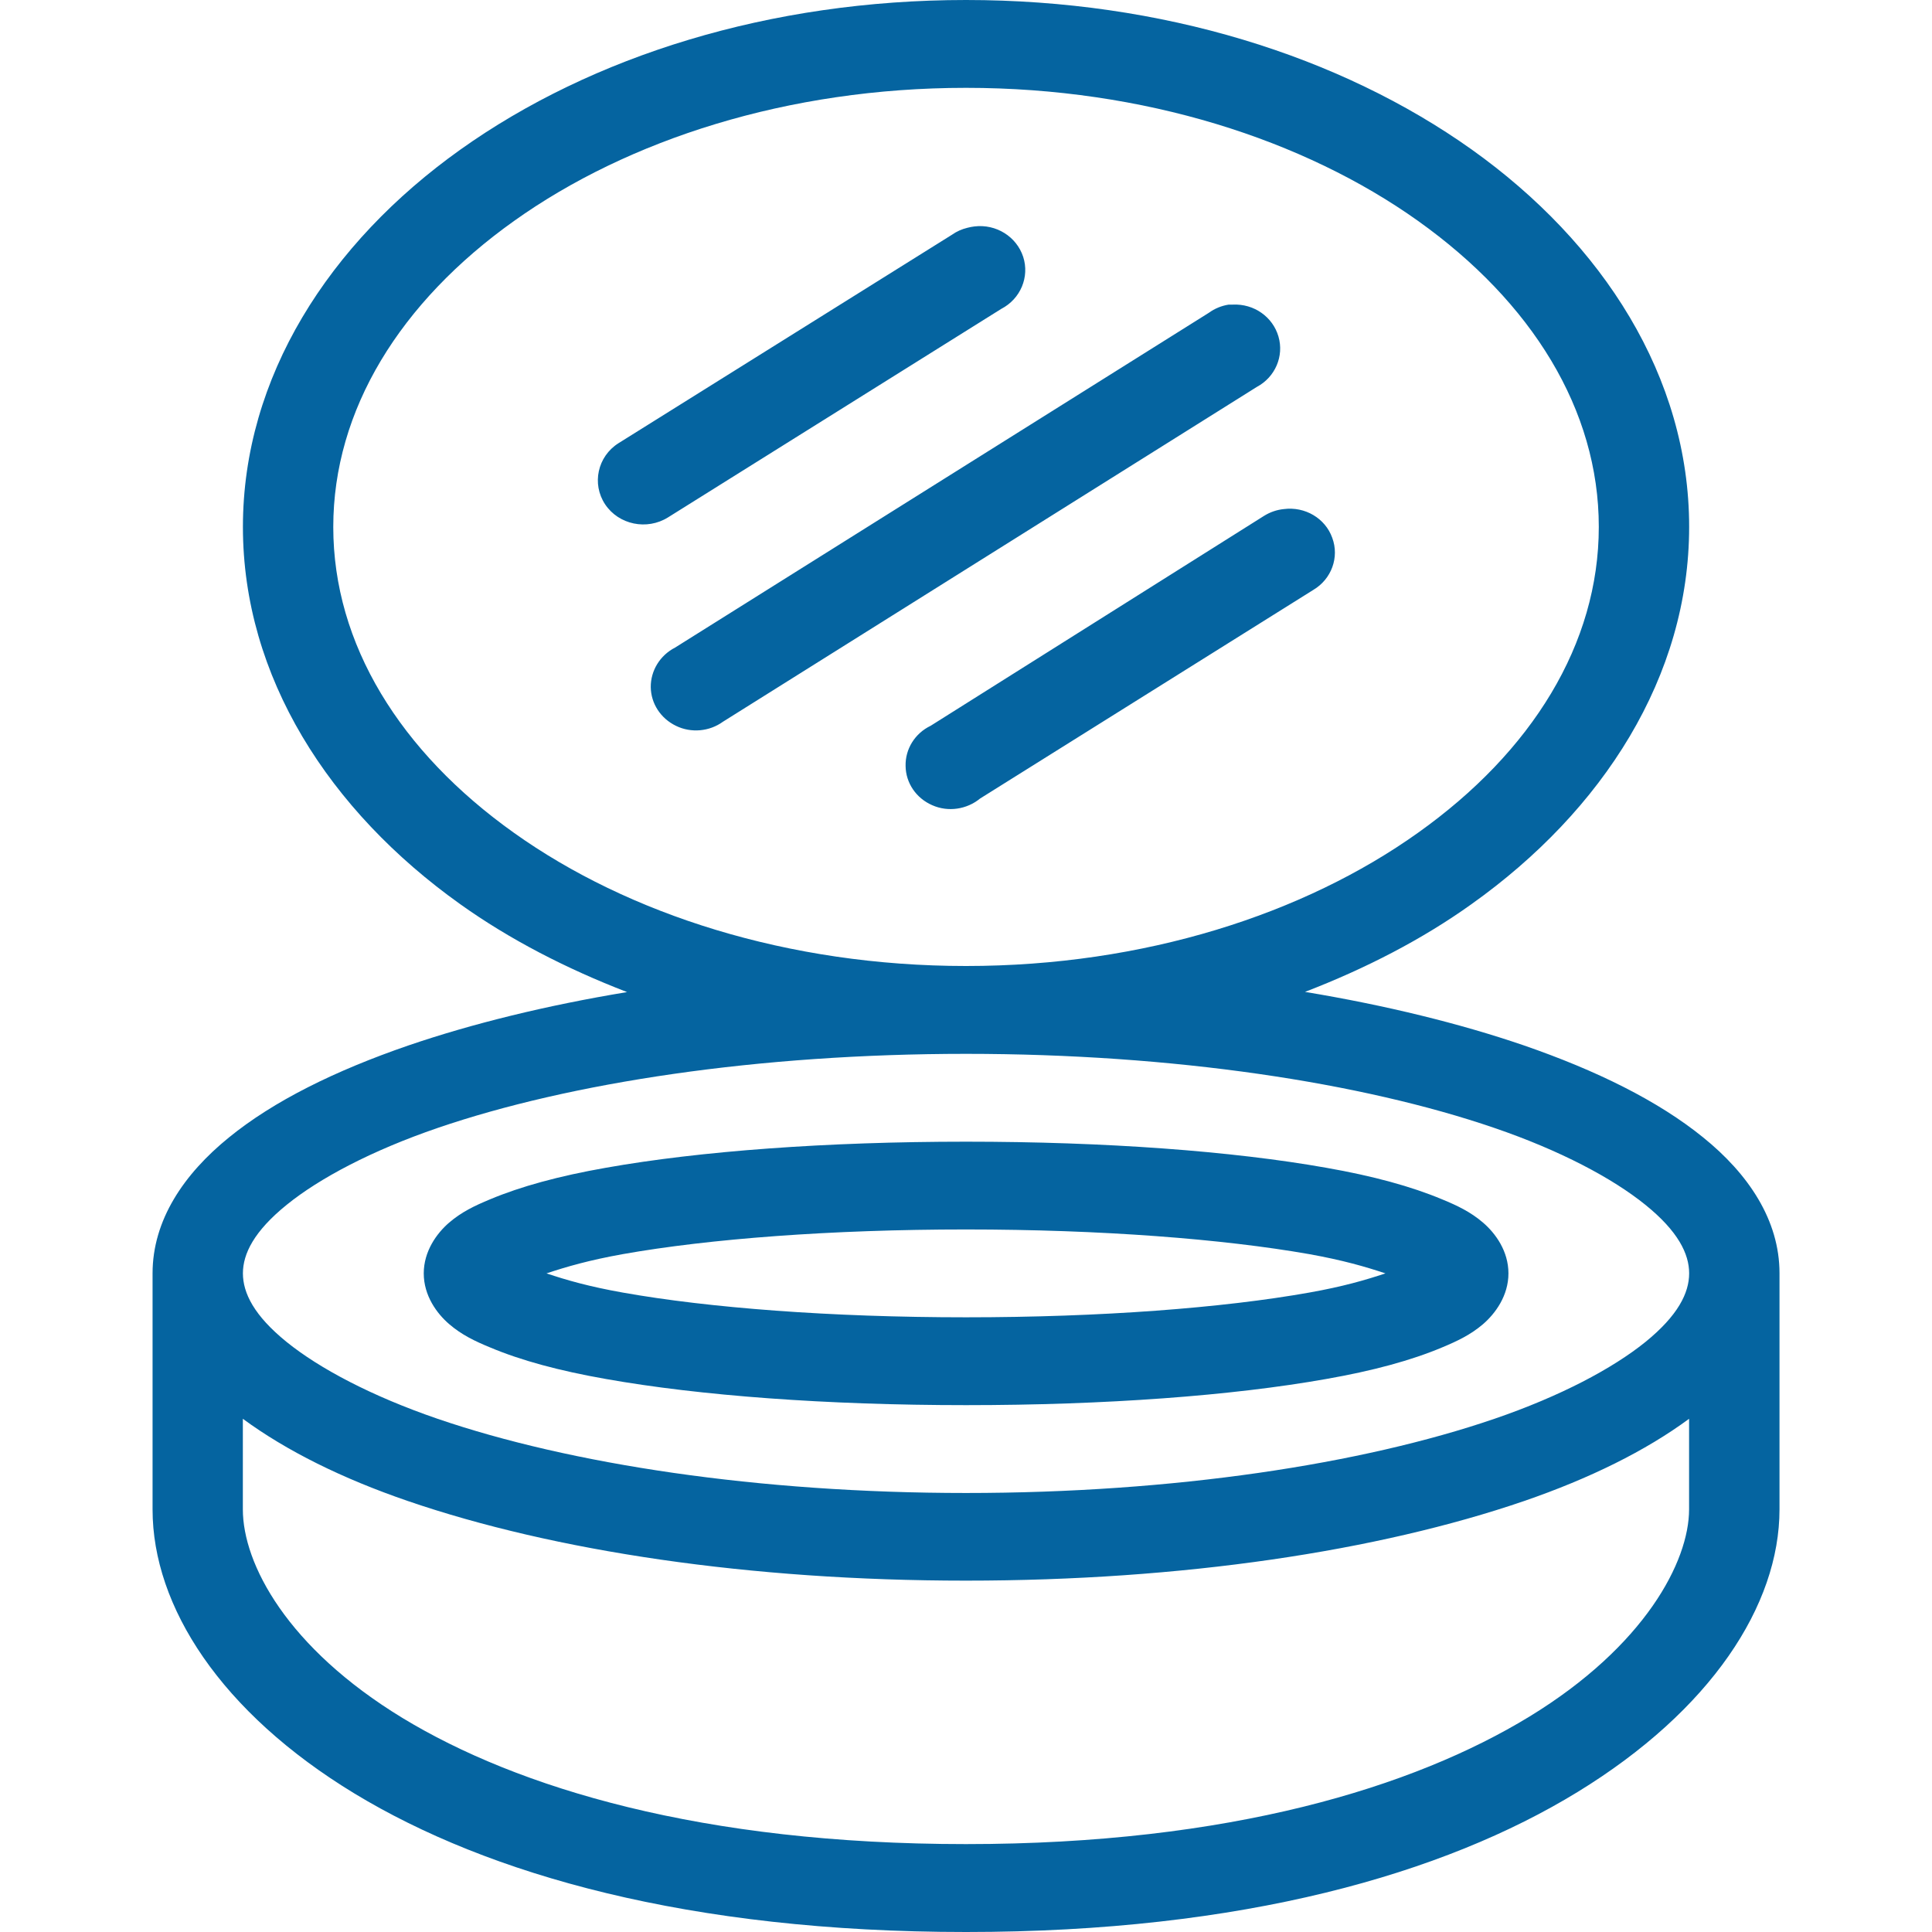<?xml version="1.0" encoding="utf-8"?>
<!-- Generator: Adobe Illustrator 14.0.0, SVG Export Plug-In . SVG Version: 6.00 Build 43363)  -->
<!DOCTYPE svg PUBLIC "-//W3C//DTD SVG 1.1//EN" "http://www.w3.org/Graphics/SVG/1.1/DTD/svg11.dtd">
<svg version="1.1" id="Layer_1" xmlns="http://www.w3.org/2000/svg" xmlns:xlink="http://www.w3.org/1999/xlink" x="0px" y="0px"
	 width="30px" height="30px" viewBox="0 0 30 30" enable-background="new 0 0 30 30" xml:space="preserve">
<g id="surface1">
	<path fill="#0564A0" d="M15,0c-3.045,0-5.809,0.869-7.851,2.323C5.107,3.777,3.772,5.859,3.772,8.182s1.335,4.405,3.377,5.86
		c0.764,0.545,1.642,0.998,2.588,1.363c-1.253,0.207-2.404,0.49-3.399,0.83c-1.132,0.39-2.087,0.86-2.785,1.429
		c-0.699,0.567-1.184,1.283-1.184,2.109v3.666c0,1.508,1.061,3.151,3.136,4.411C7.58,29.108,10.699,30,15,30
		c4.305,0,7.423-0.905,9.495-2.173s3.137-2.9,3.137-4.39v-3.667c0-0.825-0.484-1.542-1.185-2.108
		c-0.7-0.568-1.653-1.038-2.784-1.429c-0.996-0.341-2.146-0.623-3.399-0.831c0.945-0.364,1.823-0.817,2.586-1.363
		c2.044-1.454,3.379-3.537,3.379-5.859S24.894,3.775,22.85,2.32C20.809,0.869,18.045,0,15,0z M15,1.364
		c2.769,0,5.249,0.806,7.019,2.066c1.768,1.26,2.807,2.933,2.807,4.751s-1.038,3.492-2.807,4.75C20.249,14.193,17.769,15,15,15
		s-5.249-0.807-7.018-2.067c-1.769-1.259-2.807-2.932-2.807-4.75S6.214,4.69,7.982,3.431C9.751,2.17,12.231,1.364,15,1.364z
		 M15.132,3.516c-0.038,0.005-0.074,0.011-0.11,0.021c-0.087,0.021-0.166,0.056-0.24,0.108L9.604,6.882
		C9.278,7.088,9.186,7.514,9.396,7.831c0.211,0.317,0.649,0.408,0.977,0.203l5.175-3.238c0.299-0.155,0.441-0.496,0.34-0.808
		C15.784,3.672,15.466,3.476,15.132,3.516z M19.079,4.73c-0.113,0.018-0.217,0.061-0.308,0.127l-8.289,5.199
		c-0.233,0.12-0.379,0.357-0.377,0.613c0.003,0.256,0.154,0.487,0.392,0.602c0.236,0.115,0.519,0.088,0.729-0.064l8.29-5.199
		c0.284-0.151,0.425-0.477,0.336-0.782c-0.089-0.307-0.382-0.512-0.709-0.496C19.123,4.73,19.102,4.73,19.079,4.73z M19.935,7.905
		c-0.111,0.011-0.215,0.048-0.308,0.106l-5.176,3.259c-0.244,0.117-0.395,0.36-0.389,0.624c0.003,0.263,0.163,0.5,0.413,0.609
		c0.247,0.11,0.537,0.066,0.743-0.103l5.175-3.24c0.282-0.167,0.407-0.506,0.294-0.809C20.579,8.048,20.264,7.862,19.935,7.905z
		 M15,16.364c3.226,0,6.148,0.446,8.203,1.15c1.027,0.351,1.838,0.783,2.346,1.194c0.508,0.41,0.68,0.762,0.68,1.064
		c0,0.306-0.174,0.656-0.68,1.067c-0.508,0.41-1.318,0.841-2.346,1.193c-2.055,0.703-4.977,1.151-8.203,1.151
		s-6.148-0.448-8.202-1.151c-1.027-0.352-1.839-0.783-2.346-1.193c-0.508-0.411-0.68-0.762-0.68-1.067
		c0-0.303,0.173-0.654,0.68-1.064c0.507-0.411,1.318-0.842,2.346-1.194C8.852,16.811,11.774,16.364,15,16.364z M15,17.728
		c-2.166,0-4.134,0.146-5.592,0.405c-0.729,0.128-1.321,0.29-1.798,0.49c-0.239,0.099-0.444,0.197-0.636,0.362
		C6.782,19.15,6.58,19.429,6.58,19.773c0,0.346,0.203,0.623,0.395,0.788s0.397,0.264,0.636,0.362
		c0.477,0.201,1.069,0.362,1.798,0.49c1.458,0.259,3.426,0.406,5.592,0.406s4.134-0.147,5.592-0.406
		c0.729-0.128,1.321-0.289,1.799-0.49c0.238-0.099,0.444-0.197,0.637-0.362c0.191-0.165,0.394-0.442,0.394-0.788
		c0-0.347-0.202-0.623-0.394-0.788c-0.192-0.165-0.398-0.264-0.637-0.362c-0.478-0.2-1.069-0.362-1.799-0.49
		C19.134,17.874,17.166,17.728,15,17.728z M15,19.091c2.097,0,3.993,0.148,5.329,0.383c0.523,0.094,0.871,0.195,1.184,0.299
		c-0.313,0.104-0.66,0.205-1.184,0.298c-1.336,0.238-3.232,0.384-5.329,0.384s-3.993-0.146-5.329-0.384
		c-0.523-0.093-0.872-0.193-1.185-0.298c0.313-0.104,0.661-0.205,1.185-0.299C11.007,19.237,12.903,19.091,15,19.091z M3.771,22.031
		c0.678,0.498,1.542,0.927,2.566,1.278c2.265,0.776,5.302,1.235,8.662,1.235c3.361,0,6.398-0.459,8.664-1.235
		c1.023-0.352,1.889-0.78,2.565-1.278v1.406c0,0.808-0.685,2.122-2.479,3.218c-1.793,1.094-4.652,1.98-8.75,1.98
		c-4.101,0-6.96-0.872-8.75-1.959c-1.79-1.09-2.478-2.392-2.478-3.239L3.771,22.031L3.771,22.031z"/>
</g>
</svg>